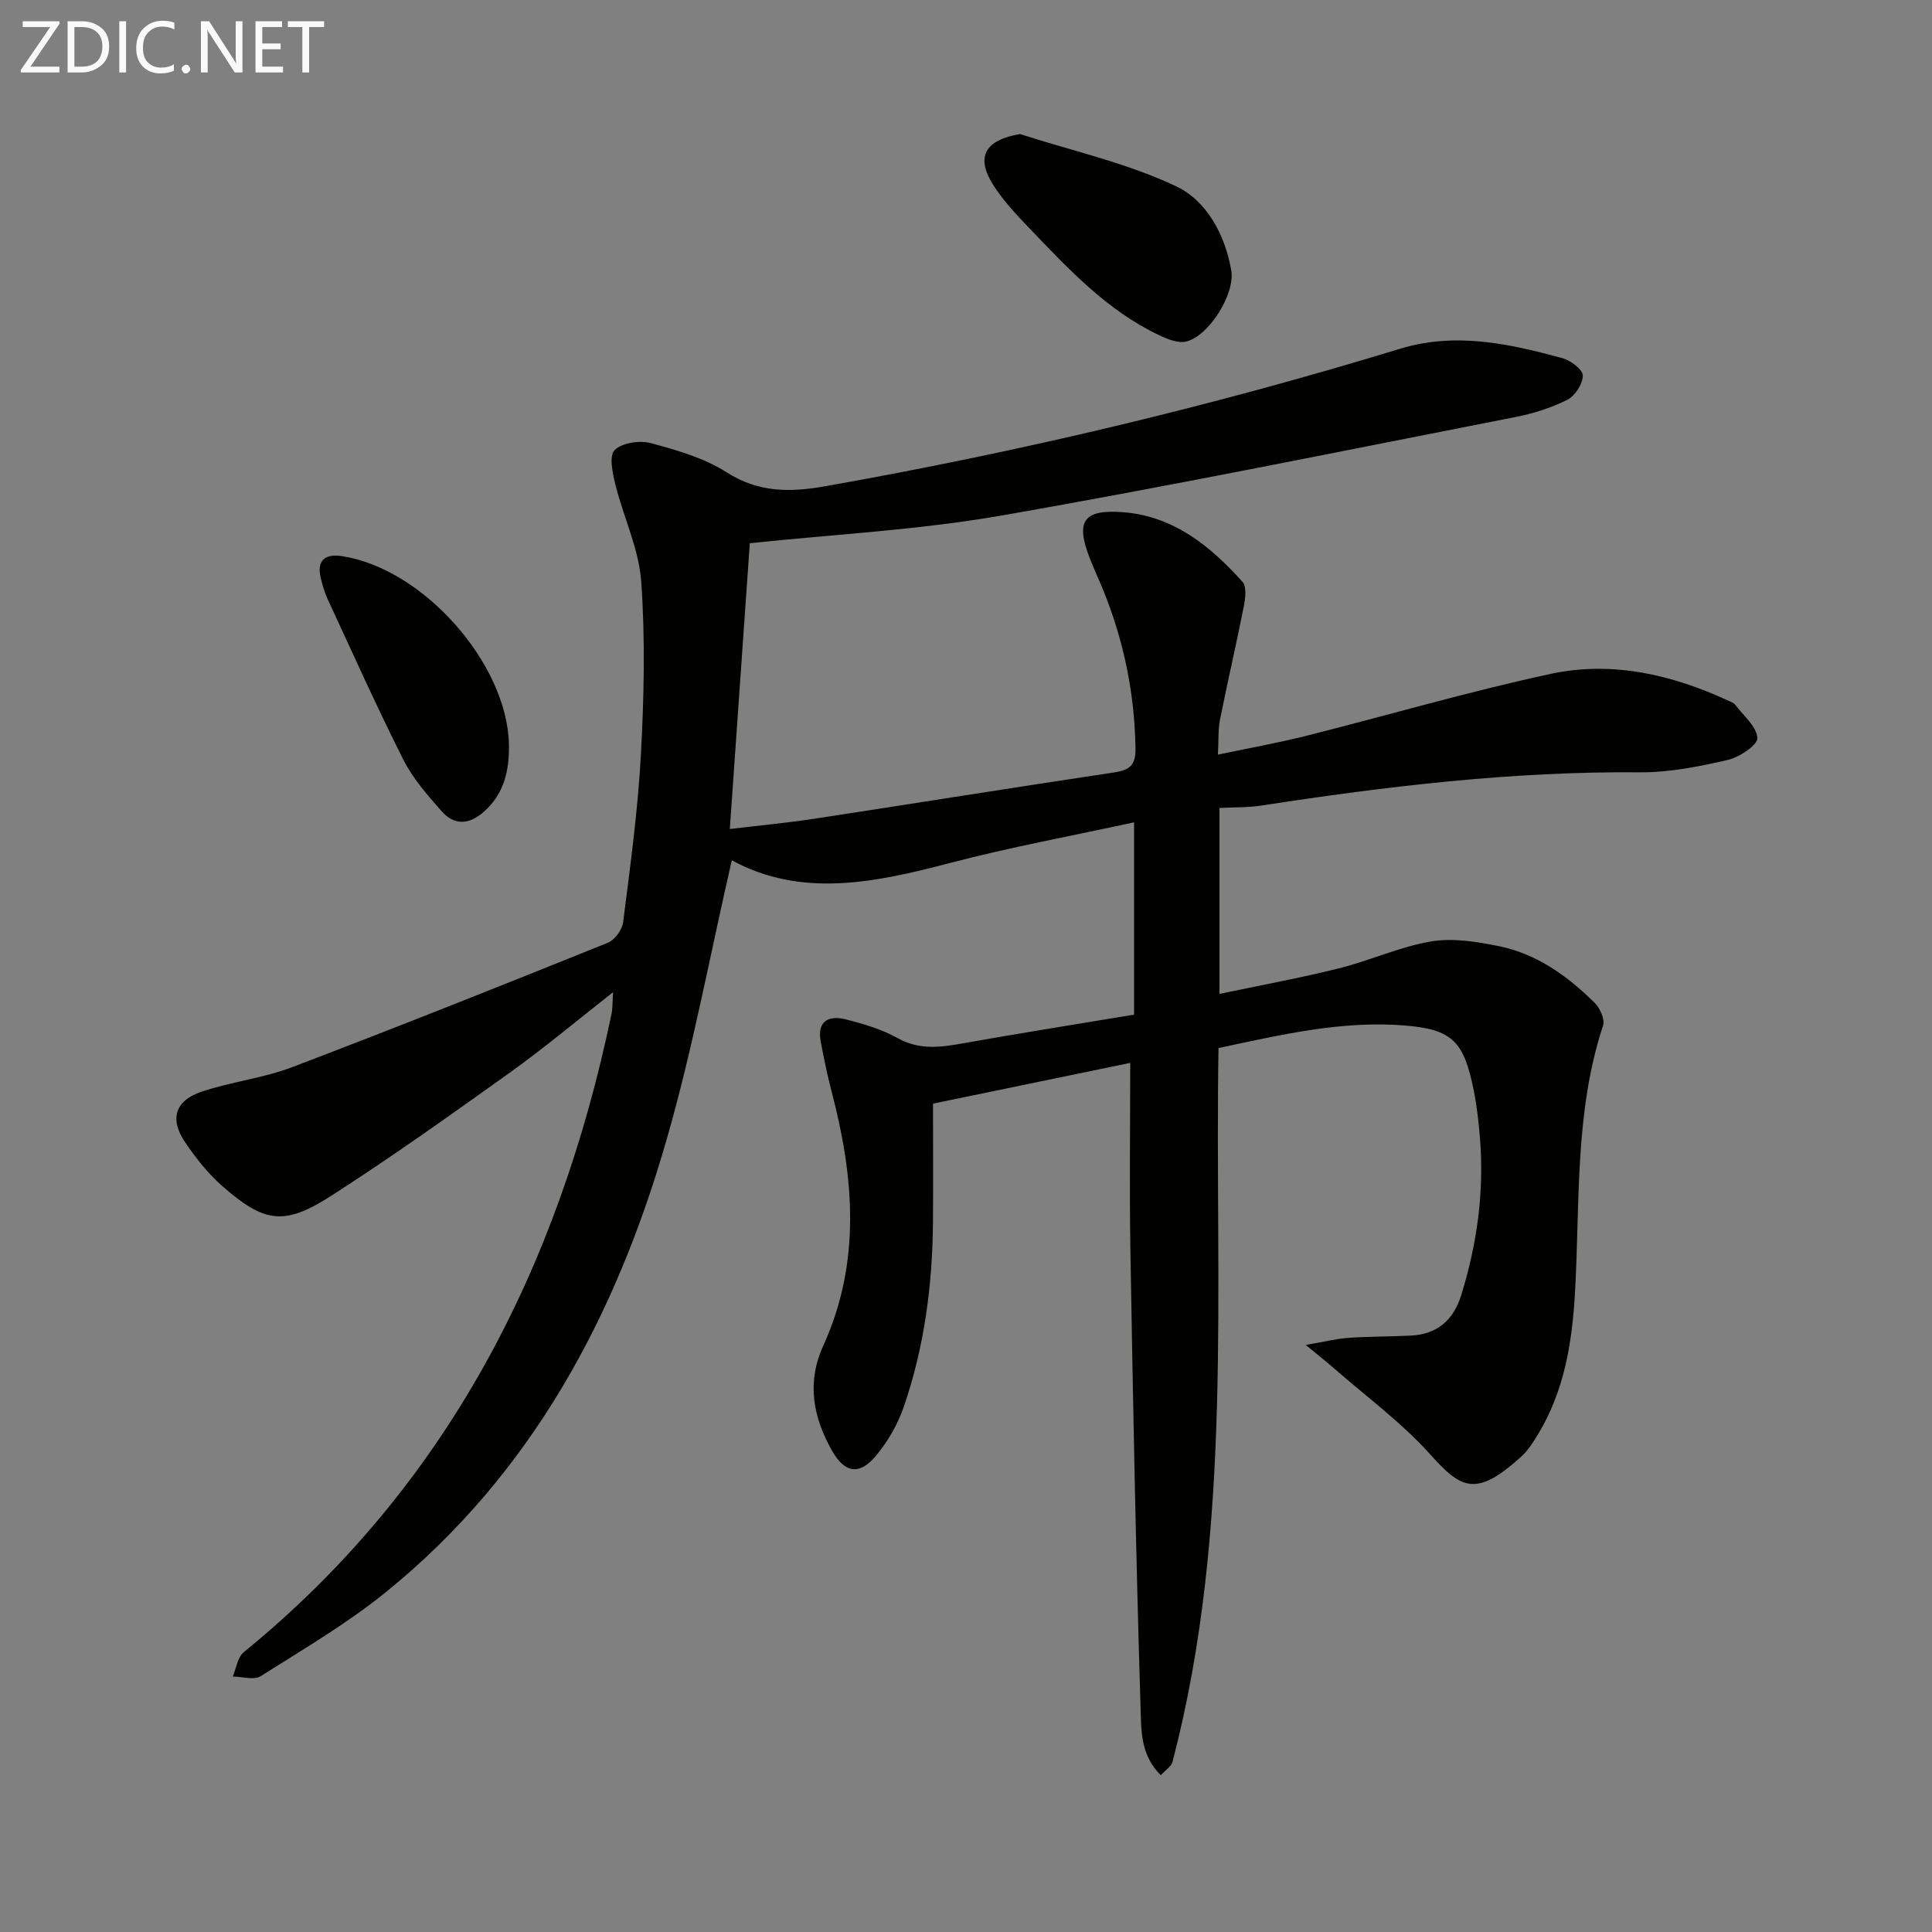 <svg enable-background="new 0 0 400 400" viewBox="0 0 400 400" xmlns="http://www.w3.org/2000/svg"><rect x="0" y="0" width="400" height="400" fill="#808080" stroke="none"/><path d="m126.93 205.43c-7.5 5.87-14.2 11.51-21.3 16.59-12.17 8.71-24.37 17.4-36.95 25.49-9.82 6.32-13.86 5.73-22.63-1.92-2.97-2.59-5.49-5.81-7.72-9.09-3.28-4.83-2.1-8.65 3.47-10.5 6.13-2.04 12.71-2.78 18.73-5.07 21.86-8.32 43.59-16.99 65.29-25.73 1.44-.58 2.99-2.68 3.19-4.24 1.46-11.53 3.05-23.08 3.68-34.68.65-11.93.91-23.96.07-35.86-.48-6.77-3.66-13.32-5.34-20.04-.59-2.37-1.36-6.02-.17-7.19 1.55-1.53 5.19-2.07 7.51-1.44 5.4 1.45 11.03 3.07 15.67 6.03 6.64 4.24 13.19 4.17 20.43 2.89 40.23-7.12 79.9-16.52 118.96-28.45 11.53-3.52 22.62-1.08 33.68 1.94 1.7.46 4.2 2.36 4.2 3.59 0 1.73-1.61 4.23-3.22 5.03-3.35 1.68-7.07 2.85-10.76 3.57-35.5 6.95-70.95 14.22-106.58 20.42-17.14 2.98-34.64 3.87-51.9 5.7-1.37 19.56-2.75 39.21-4.14 59.17 5.55-.67 11.58-1.23 17.55-2.14 20.67-3.15 41.31-6.48 61.99-9.57 3.21-.48 4.5-1.46 4.45-4.94-.17-11.29-2.37-22.1-6.57-32.54-.93-2.31-2-4.57-2.9-6.89-2.97-7.65-1.35-10.13 6.84-9.52 10.48.79 18.12 6.99 24.79 14.43.9 1 .58 3.47.25 5.15-1.54 7.8-3.35 15.55-4.91 23.34-.41 2.06-.27 4.24-.43 7.28 6.49-1.37 12.45-2.43 18.3-3.9 16.89-4.25 33.63-9.18 50.65-12.83 12.69-2.72 25.1.16 36.83 5.61.45.21 1 .39 1.28.75 1.71 2.27 4.49 4.54 4.62 6.93.08 1.46-3.74 4-6.16 4.55-5.95 1.36-12.1 2.6-18.16 2.55-26.38-.23-52.43 2.89-78.43 6.89-2.74.42-5.55.33-8.61.49v38.5c8.4-1.77 16.62-3.28 24.72-5.29 6.42-1.6 12.58-4.47 19.06-5.57 4.52-.77 9.47.04 14.06.97 7.87 1.6 14.26 6.2 19.87 11.77 1.09 1.09 2.12 3.41 1.7 4.68-6 18.22-4.72 37.15-5.84 55.86-.6 9.99-2.24 19.83-7.54 28.62-1.02 1.7-2.13 3.46-3.58 4.78-9.39 8.53-12.46 6.6-18.86-.53-5.94-6.6-13.25-11.97-19.98-17.86-1.45-1.27-2.98-2.46-5.75-4.75 3.89-.67 6.34-1.3 8.81-1.47 4.31-.3 8.65-.25 12.97-.47 5.48-.28 8.83-3.24 10.43-8.43 3.27-10.58 4.76-21.37 3.86-32.44-.27-3.3-.63-6.61-1.28-9.85-2.02-10.11-4.36-12.68-14.25-13.48-13.07-1.07-25.73 1.93-38.6 4.67-.83 49.66 3.13 99.28-9.52 147.78-.25.95-1.43 1.66-2.43 2.77-4.25-4.13-4.05-9.48-4.19-14.08-.97-31.44-1.56-62.89-2.1-94.33-.22-12.94-.04-25.89-.04-39.07-13.28 2.74-27.05 5.59-40.83 8.44 0 8.29.05 16.4-.01 24.5-.09 13.03-1.79 25.86-6.02 38.21-1.26 3.67-3.34 7.28-5.84 10.26-3.38 4.03-6.42 3.49-9.01-1.07-3.95-6.95-5.33-14.14-1.83-21.81 7.87-17.3 6.36-34.93 1.7-52.66-.88-3.36-1.57-6.78-2.23-10.2-.82-4.29 1.57-5.59 5.17-4.68 3.69.93 7.46 2.04 10.75 3.88 4.67 2.61 9.19 1.86 13.98 1 11.59-2.06 23.23-3.91 34.97-5.86 0-13.31 0-26.26 0-39.82-12.92 2.82-25.64 5.15-38.11 8.42-15.49 4.07-30.78 7.3-45.18-.56-4.51 19.61-8.08 39.06-13.53 57.96-10.5 36.46-27.91 69.06-57.96 93.46-8.09 6.57-17.2 11.91-26.04 17.5-1.39.88-3.83.1-5.79.08.73-1.71.99-3.99 2.26-5.03 42.15-34.36 65.18-79.71 76.13-132.03.27-1.2.21-2.5.35-4.62z" fill="#010100"/><path d="m211.19 27.76c10.84 3.49 22.15 5.99 32.36 10.83 6.25 2.97 10.12 10.02 11.37 17.43.83 4.88-4.69 13.63-9.38 14.7-1.69.38-3.87-.52-5.59-1.34-10.77-5.11-18.73-13.68-26.79-22.09-2.75-2.87-5.55-5.83-7.63-9.17-3.59-5.76-1.45-9.18 5.66-10.36z" fill="#010100"/><path d="m105.37 154.09c.09 5.33-.92 10.19-5.19 13.97-3.07 2.72-6.11 2.86-8.72-.08-2.95-3.33-5.99-6.8-7.97-10.73-5.53-10.97-10.55-22.19-15.71-33.33-.62-1.34-1.01-2.8-1.37-4.25-.89-3.67.93-5.04 4.3-4.54 16.8 2.48 34.29 22.18 34.66 38.96z" fill="#010100"/><g fill="#fafafa"><path d="m12.4 4.8-6.1 9h6v1.2h-8v-.5l6.1-8.9h-5.7v-1.2h7.6v.4z"/><path d="m14 15v-10.6h3c1.6 0 2.9.5 4 1.4s1.6 2.2 1.6 3.8-.5 3-1.6 3.9-2.4 1.5-4 1.5zm1.4-9.4v8.2h1.6c1.3 0 2.4-.4 3.1-1.1s1.1-1.8 1.1-3.1-.4-2.3-1.2-3-1.8-1-3.1-1z"/><path d="m26.1 4.4v10.6h-1.4v-10.6z"/><path d="m36.1 14.6c-.8.4-1.8.6-2.9.6-1.5 0-2.7-.5-3.6-1.4s-1.4-2.2-1.4-3.8c0-1.7.5-3.1 1.5-4.1s2.3-1.6 3.9-1.6c1 0 1.8.1 2.5.4v1.4c-.8-.4-1.6-.6-2.5-.6-1.2 0-2.1.4-2.9 1.2s-1.1 1.8-1.1 3.2c0 1.3.3 2.3 1 3s1.6 1.1 2.7 1.1c1 0 2-.2 2.7-.7v1.3z"/><path d="m37.6 14.3c0-.2.1-.5.3-.6s.4-.3.6-.3c.3 0 .5.1.6.3s.3.4.3.6-.1.4-.3.6-.4.3-.6.3c-.3 0-.5-.1-.6-.3s-.3-.4-.3-.6z"/><path d="m50.2 15h-1.6l-5.3-8.2c-.2-.2-.3-.5-.4-.7 0 .2.1.7.1 1.5v7.4h-1.4v-10.6h1.7l5.2 8.1c.2.4.4.6.4.7 0-.3-.1-.8-.1-1.5v-7.3h1.4z"/><path d="m58.6 15h-5.7v-10.6h5.5v1.2h-4.1v3.4h3.8v1.2h-3.8v3.6h4.3z"/><path d="m67.1 5.6h-3.1v9.4h-1.4v-9.4h-3v-1.2h7.5z"/></g></svg>